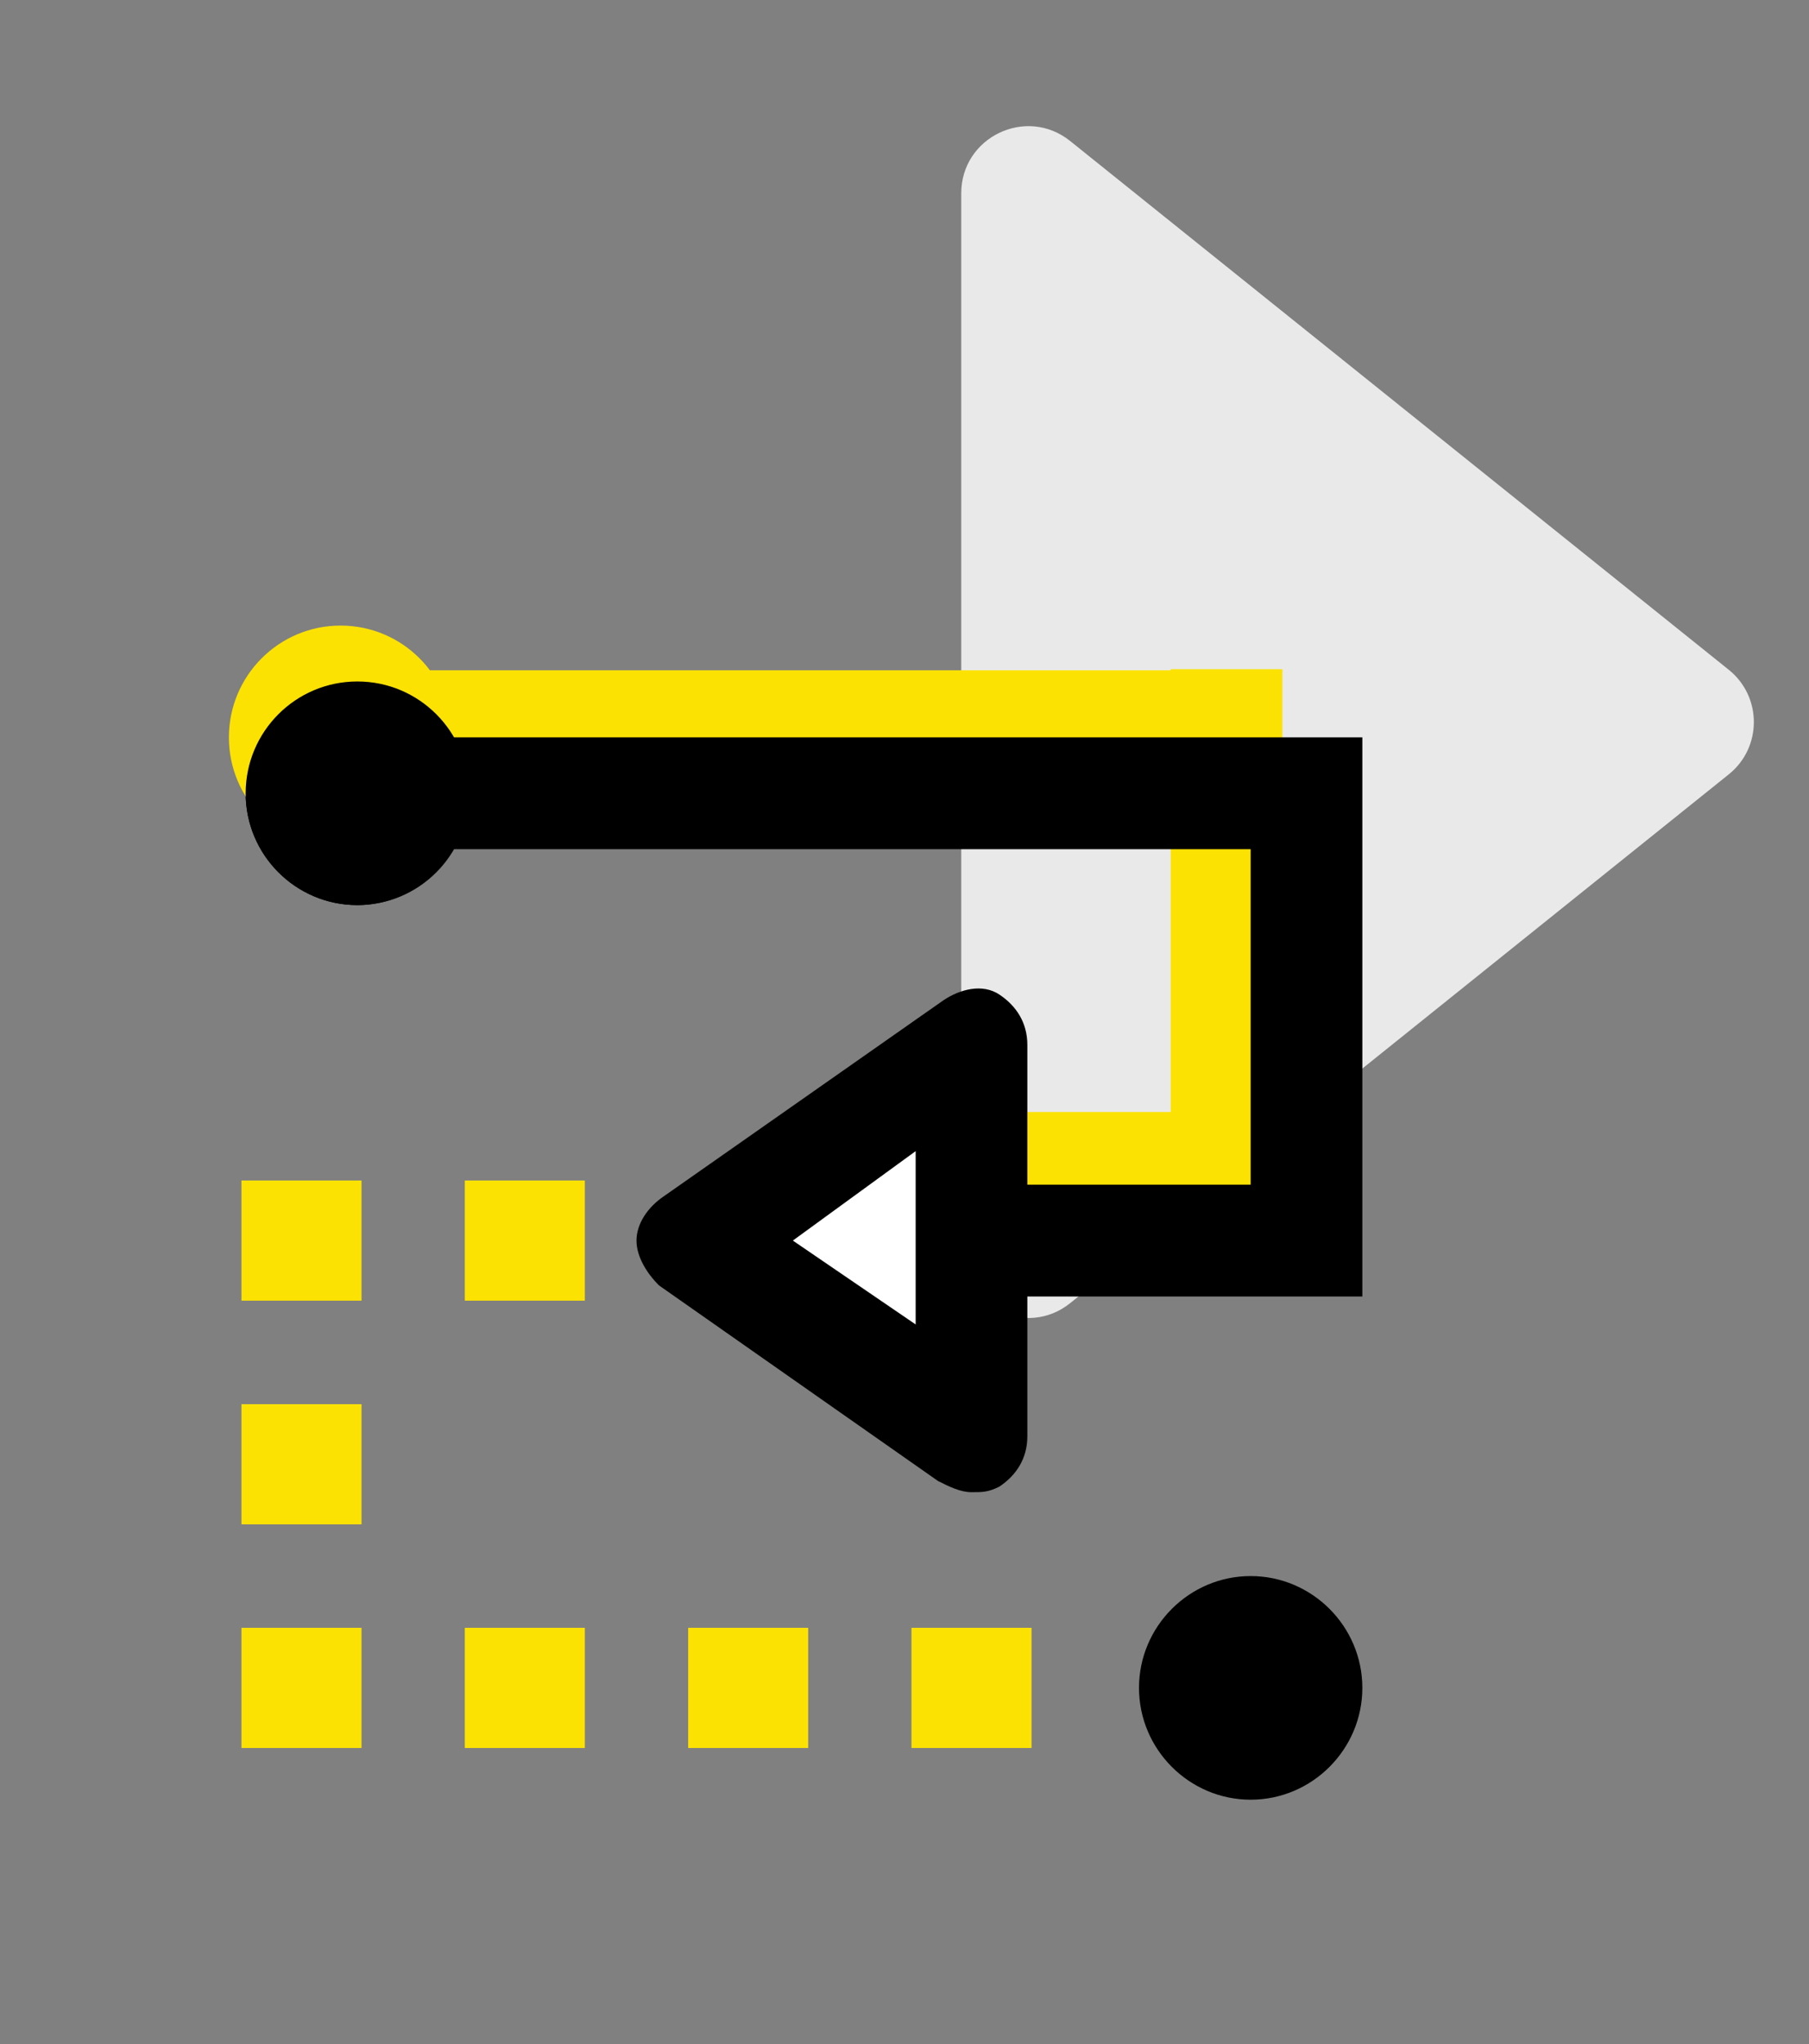 <svg width="54" height="61" viewBox="0 0 54 61" fill="none" xmlns="http://www.w3.org/2000/svg">
<rect x="0" y="0" width="54" height="61" fill="#808080" stroke="none"/>
<path d="M51.606 19.989L31.946 4.209C30.637 3.158 28.694 4.09 28.694 5.768L28.694 37.329C28.694 39.008 30.637 39.939 31.946 38.889L51.606 23.108C52.603 22.308 52.603 20.79 51.606 19.989Z" fill="#E9E9E9"/>
<path d="M20.4 37.6L29.4 31.6V42.4L20.4 37.6Z" fill="white"/>
<path d="M39.5 33.185H29.666V36.522H39.5V33.185Z" fill="#FCE203"/>
<path d="M36.833 20.003H11V23.34H36.833V20.003Z" fill="#FCE203"/>
<path d="M38.28 35.322V19.971H34.947V35.322H38.28Z" fill="#FCE203"/>
<path d="M10.667 20.337C8.833 20.337 7.333 21.838 7.333 23.674C7.333 25.509 8.833 27.011 10.667 27.011C11.833 27.011 13 26.343 13.5 25.342H37.333V35.354H30.667V31.182C30.667 30.515 30.333 30.014 29.833 29.681C29.333 29.347 28.667 29.514 28.167 29.848L19.833 35.688C19.333 36.021 19 36.522 19 37.022C19 37.523 19.333 38.023 19.667 38.357L28 44.197C28.333 44.364 28.667 44.531 29 44.531C29.333 44.531 29.5 44.531 29.833 44.364C30.333 44.03 30.667 43.53 30.667 42.862V38.691H40.667V22.005H13.5C13 21.004 11.833 20.337 10.667 20.337ZM27.333 34.353V39.525L23.667 37.022L27.333 34.353ZM7.333 35.354V38.691H10.667V35.354H7.333ZM14 35.354V38.691H17.333V35.354H14ZM7.333 42.028V45.365H10.667V42.028H7.333ZM37.333 47.034C35.5 47.034 34 48.535 34 50.371C34 52.206 35.5 53.708 37.333 53.708C39.167 53.708 40.667 52.206 40.667 50.371C40.667 48.535 39.167 47.034 37.333 47.034ZM7.333 48.702V52.039H10.667V48.702H7.333ZM14 48.702V52.039H17.333V48.702H14ZM20.667 48.702V52.039H24V48.702H20.667ZM27.333 48.702V52.039H30.667V48.702H27.333Z" fill="black"/>
<path d="M10.667 35.354H7.333V38.691H10.667V35.354Z" fill="#FCE203" stroke="#FCE203" stroke-width="0.25" stroke-miterlimit="10"/>
<path d="M17.333 35.354H14V38.691H17.333V35.354Z" fill="#FCE203" stroke="#FCE203" stroke-width="0.25" stroke-miterlimit="10"/>
<path d="M10.667 42.029H7.333V45.366H10.667V42.029Z" fill="#FCE203" stroke="#FCE203" stroke-width="0.25" stroke-miterlimit="10"/>
<path d="M10.667 48.703H7.333V52.04H10.667V48.703Z" fill="#FCE203" stroke="#FCE203" stroke-width="0.25" stroke-miterlimit="10"/>
<path d="M17.333 48.703H14V52.04H17.333V48.703Z" fill="#FCE203" stroke="#FCE203" stroke-width="0.25" stroke-miterlimit="10"/>
<path d="M24 48.703H20.667V52.04H24V48.703Z" fill="#FCE203" stroke="#FCE203" stroke-width="0.25" stroke-miterlimit="10"/>
<path d="M30.667 48.703H27.333V52.04H30.667V48.703Z" fill="#FCE203" stroke="#FCE203" stroke-width="0.25" stroke-miterlimit="10"/>
<path d="M10.167 25.343C12.008 25.343 13.5 23.849 13.5 22.006C13.5 20.163 12.008 18.669 10.167 18.669C8.326 18.669 6.833 20.163 6.833 22.006C6.833 23.849 8.326 25.343 10.167 25.343Z" fill="#FCE203"/>
<path d="M10.667 27.011C12.508 27.011 14 25.517 14 23.674C14 21.831 12.508 20.337 10.667 20.337C8.826 20.337 7.333 21.831 7.333 23.674C7.333 25.517 8.826 27.011 10.667 27.011Z" fill="black"/>
</svg>

